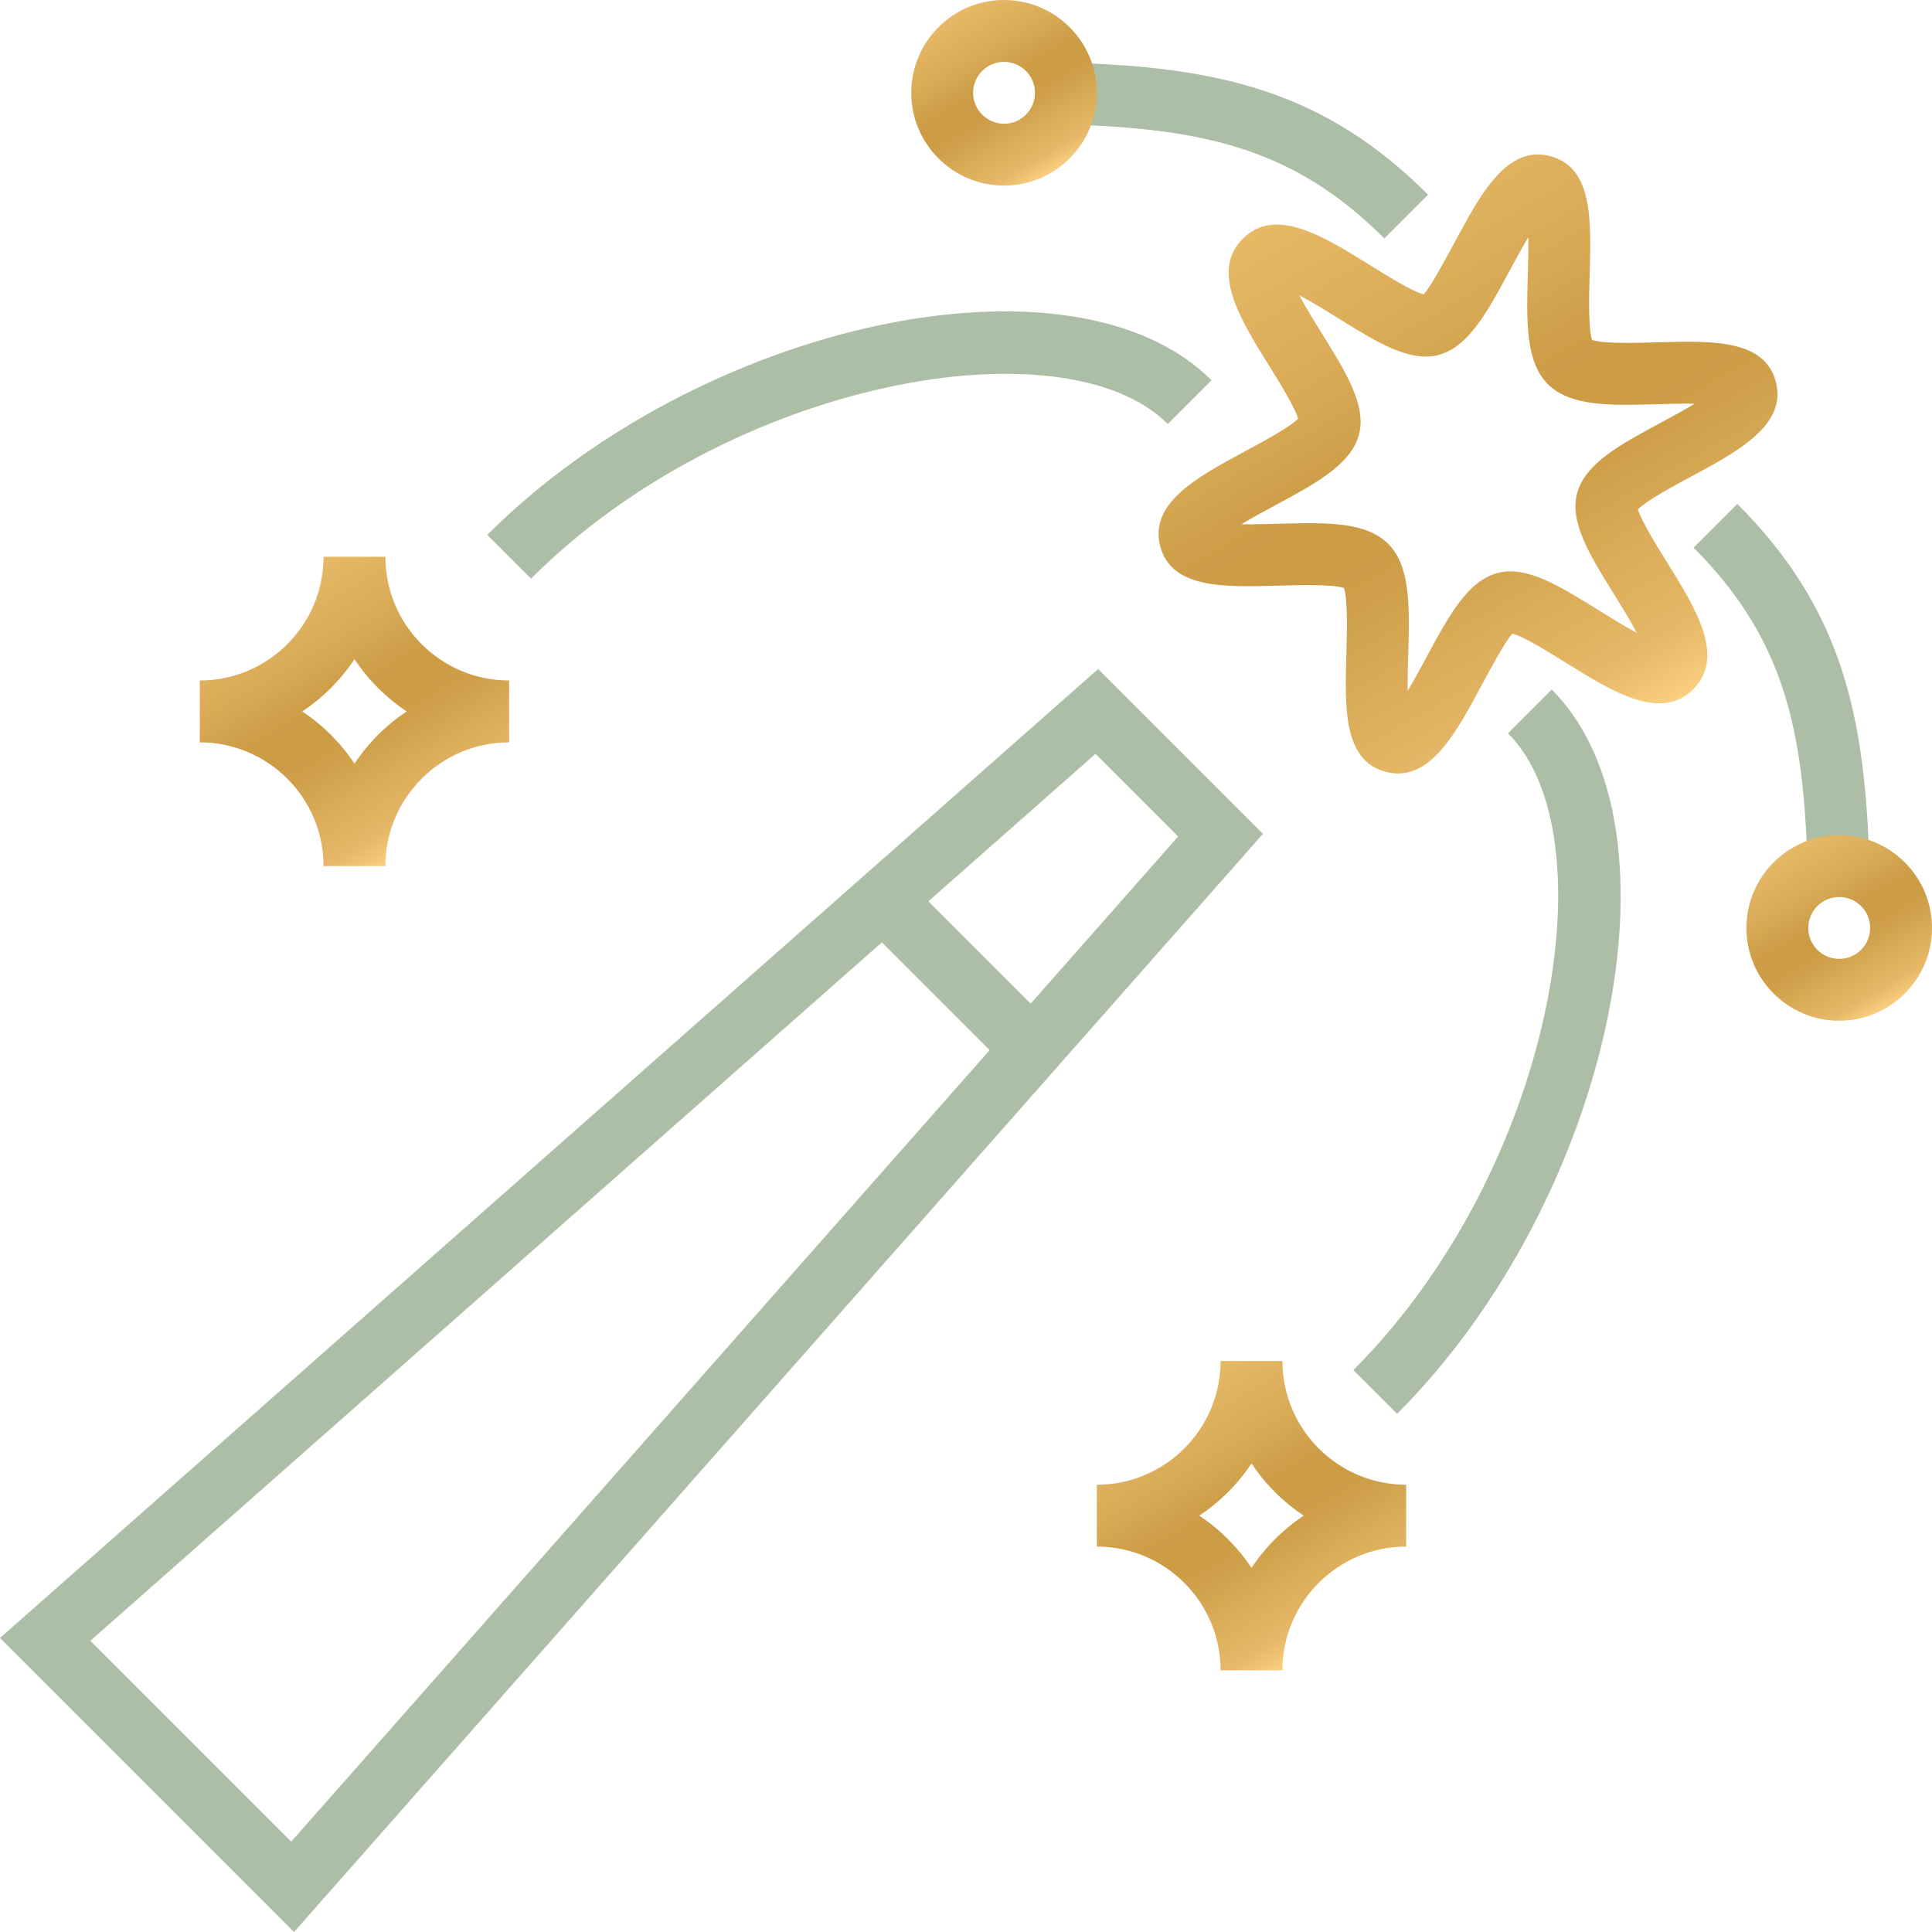 <?xml version="1.0" encoding="UTF-8"?>
<svg id="Ebene_1" xmlns="http://www.w3.org/2000/svg" width="708.661" height="708.661" version="1.1" xmlns:xlink="http://www.w3.org/1999/xlink" viewBox="0 0 708.661 708.661">
  <!-- Generator: Adobe Illustrator 29.5.1, SVG Export Plug-In . SVG Version: 2.1.0 Build 141)  -->
  <defs>
    <linearGradient id="Unbenannter_Verlauf" data-name="Unbenannter Verlauf" x1="481.709" y1="71.873" x2="595.232" y2="268.5" gradientUnits="userSpaceOnUse">
      <stop offset="0" stop-color="#fed386"/>
      <stop offset="0" stop-color="#fed386"/>
      <stop offset="0" stop-color="#fbcf82"/>
      <stop offset="0" stop-color="#e6b967"/>
      <stop offset=".3" stop-color="#d7a854"/>
      <stop offset=".4" stop-color="#ce9f48"/>
      <stop offset=".5" stop-color="#cc9c45"/>
      <stop offset=".6" stop-color="#ce9f48"/>
      <stop offset=".7" stop-color="#d7a854"/>
      <stop offset=".9" stop-color="#e6b867"/>
      <stop offset="1" stop-color="#facf81"/>
      <stop offset="1" stop-color="#fed386"/>
    </linearGradient>
    <linearGradient id="Unbenannter_Verlauf1" data-name="Unbenannter Verlauf" x1="431.652" y1="508.486" x2="486.454" y2="603.406" xlink:href="#Unbenannter_Verlauf"/>
    <linearGradient id="Unbenannter_Verlauf2" data-name="Unbenannter Verlauf" x1="657.608" y1="310.903" x2="691.639" y2="369.847" xlink:href="#Unbenannter_Verlauf"/>
    <linearGradient id="Unbenannter_Verlauf3" data-name="Unbenannter Verlauf" x1="102.622" y1="213.495" x2="157.424" y2="308.414" xlink:href="#Unbenannter_Verlauf"/>
    <linearGradient id="Unbenannter_Verlauf4" data-name="Unbenannter Verlauf" x1="351.27" y1="4.566" x2="385.302" y2="63.51" xlink:href="#Unbenannter_Verlauf"/>
  </defs>
  <path d="M663.001,317.993c-1.385-50.225-8.454-83.764-41.782-117.093l16.043-16.043c38.503,38.502,46.913,77.747,48.431,132.516l-22.692.62Z" fill="#acbea5"/>
  <path d="M107.852,708.661L0,600.809,402.812,245.398l60.452,60.452L107.852,708.661ZM33.13,601.851l73.681,73.681,325.34-368.706-30.315-30.315L33.13,601.851Z" fill="#acbea5"/>
  <rect x="339.923" y="317.281" width="22.688" height="80.227" transform="translate(-149.832 353.062) rotate(-45)" fill="#acbea5"/>
  <path d="M480.115,191.893c12.366,0,22.726,1.23,29.074,7.579,8.277,8.265,7.846,23.334,7.346,40.774-.111,3.712-.255,8.665-.177,13.108,2.426-4.022,4.941-8.698,6.814-12.178,8.099-15.057,15.101-28.054,26.059-30.979,10.648-2.892,22.914,4.776,37.108,13.606,3.933,2.448,9.407,5.85,14.049,8.31-2.449-4.643-5.85-10.105-8.298-14.038-8.831-14.204-16.465-26.47-13.606-37.139,2.925-10.948,15.933-17.95,30.99-26.049,3.48-1.873,8.144-4.389,12.155-6.803-4.41-.134-9.384.066-13.108.166-17.44.532-32.508.93-40.762-7.346-8.277-8.265-7.846-23.334-7.346-40.774.111-3.712.255-8.665.177-13.108-2.426,4.022-4.941,8.698-6.814,12.178-8.099,15.057-15.101,28.054-26.059,30.979-10.692,2.881-22.914-4.786-37.107-13.606-3.934-2.448-9.408-5.85-14.05-8.31,2.448,4.643,5.85,10.105,8.298,14.038,8.831,14.205,16.465,26.47,13.606,37.139-2.925,10.948-15.922,17.95-30.979,26.049-3.48,1.873-8.155,4.389-12.166,6.814,4.399.044,9.384-.077,13.097-.177,4.044-.121,7.966-.233,11.7-.233ZM512.857,283.713c-1.474,0-3.003-.2-4.598-.632-15.534-4.144-14.991-23.257-14.403-43.489.21-7.468.554-19.655-.876-23.91-4.243-1.43-16.442-1.086-23.922-.876-20.198.588-39.334,1.12-43.477-14.403-4.232-15.856,13.75-25.528,31.145-34.891,6.205-3.336,16.21-8.72,19.434-11.955-1.241-4.266-7.003-13.529-10.57-19.269-10.648-17.107-21.661-34.801-9.739-46.723,11.911-11.966,29.639-.909,46.746,9.739,5.894,3.667,15.501,9.651,19.59,10.658,2.393-2.393,8.121-13.041,11.611-19.523,9.363-17.384,19.035-35.411,34.891-31.145,15.534,4.144,14.991,23.257,14.403,43.489-.21,7.468-.554,19.655.876,23.91,4.243,1.441,16.431,1.097,23.91.876,20.265-.599,39.345-1.109,43.489,14.415h0c4.232,15.845-13.75,25.528-31.145,34.879-6.194,3.336-16.21,8.72-19.434,11.955,1.241,4.266,7.003,13.529,10.57,19.269,10.648,17.107,21.662,34.801,9.739,46.723-11.932,11.955-29.65.897-46.746-9.739-5.894-3.667-15.501-9.651-19.59-10.658-2.393,2.393-8.121,13.041-11.611,19.523-8.421,15.645-17.096,31.777-30.292,31.777Z" fill="url(#Unbenannter_Verlauf)"/>
  <path d="M459.053,575.1c-5.043-7.589-11.565-14.111-19.154-19.154,7.589-5.043,14.111-11.565,19.154-19.154,5.043,7.589,11.565,14.111,19.154,19.154-7.589,5.043-14.111,11.565-19.154,19.154ZM470.399,499.217h-22.692c0,25.03-20.353,45.383-45.383,45.383v22.692c25.03,0,45.383,20.353,45.383,45.383h22.692c0-25.03,20.353-45.383,45.383-45.383v-22.692c-25.03,0-45.383-20.353-45.383-45.383Z" fill="url(#Unbenannter_Verlauf1)"/>
  <path d="M512.458,518.585l-16.043-16.043c73.381-73.383,94.511-195.771,56.729-233.565l16.043-16.043c50.768,50.768,21.606,187.316-56.729,265.652Z" fill="#acbea5"/>
  <path d="M194.774,212.247l-16.043-16.043c78.335-78.335,214.906-107.476,265.652-56.729l-16.043,16.043c-37.783-37.782-160.172-16.652-233.565,56.729Z" fill="#acbea5"/>
  <path d="M507.76,87.442c-33.328-33.328-66.868-40.397-117.093-41.782l.62-22.692c54.769,1.518,94.014,9.928,132.516,48.431l-16.043,16.043Z" fill="#acbea5"/>
  <path d="M674.624,329.029c-6.261,0-11.346,5.085-11.346,11.346s5.085,11.346,11.346,11.346,11.346-5.085,11.346-11.346-5.085-11.346-11.346-11.346ZM674.624,374.413c-18.77,0-34.038-15.268-34.038-34.038s15.268-34.038,34.038-34.038,34.038,15.268,34.038,34.038-15.268,34.038-34.038,34.038Z" fill="url(#Unbenannter_Verlauf2)"/>
  <path d="M141.369,204.225h-22.692c0,25.03-20.353,45.383-45.383,45.383v22.692c25.03,0,45.383,20.353,45.383,45.383h22.692c0-25.03,20.353-45.383,45.383-45.383v-22.692c-25.03,0-45.383-20.353-45.383-45.383ZM130.023,280.108c-5.043-7.589-11.565-14.111-19.154-19.154,7.589-5.043,14.111-11.565,19.154-19.154,5.043,7.589,11.565,14.111,19.154,19.154-7.589,5.043-14.111,11.565-19.154,19.154Z" fill="url(#Unbenannter_Verlauf3)"/>
  <path d="M368.286,68.075c-18.77,0-34.038-15.268-34.038-34.038S349.517,0,368.286,0s34.038,15.268,34.038,34.038-15.268,34.038-34.038,34.038ZM368.286,22.692c-6.261,0-11.346,5.085-11.346,11.346s5.085,11.346,11.346,11.346,11.346-5.085,11.346-11.346-5.085-11.346-11.346-11.346Z" fill="url(#Unbenannter_Verlauf4)"/>
</svg>